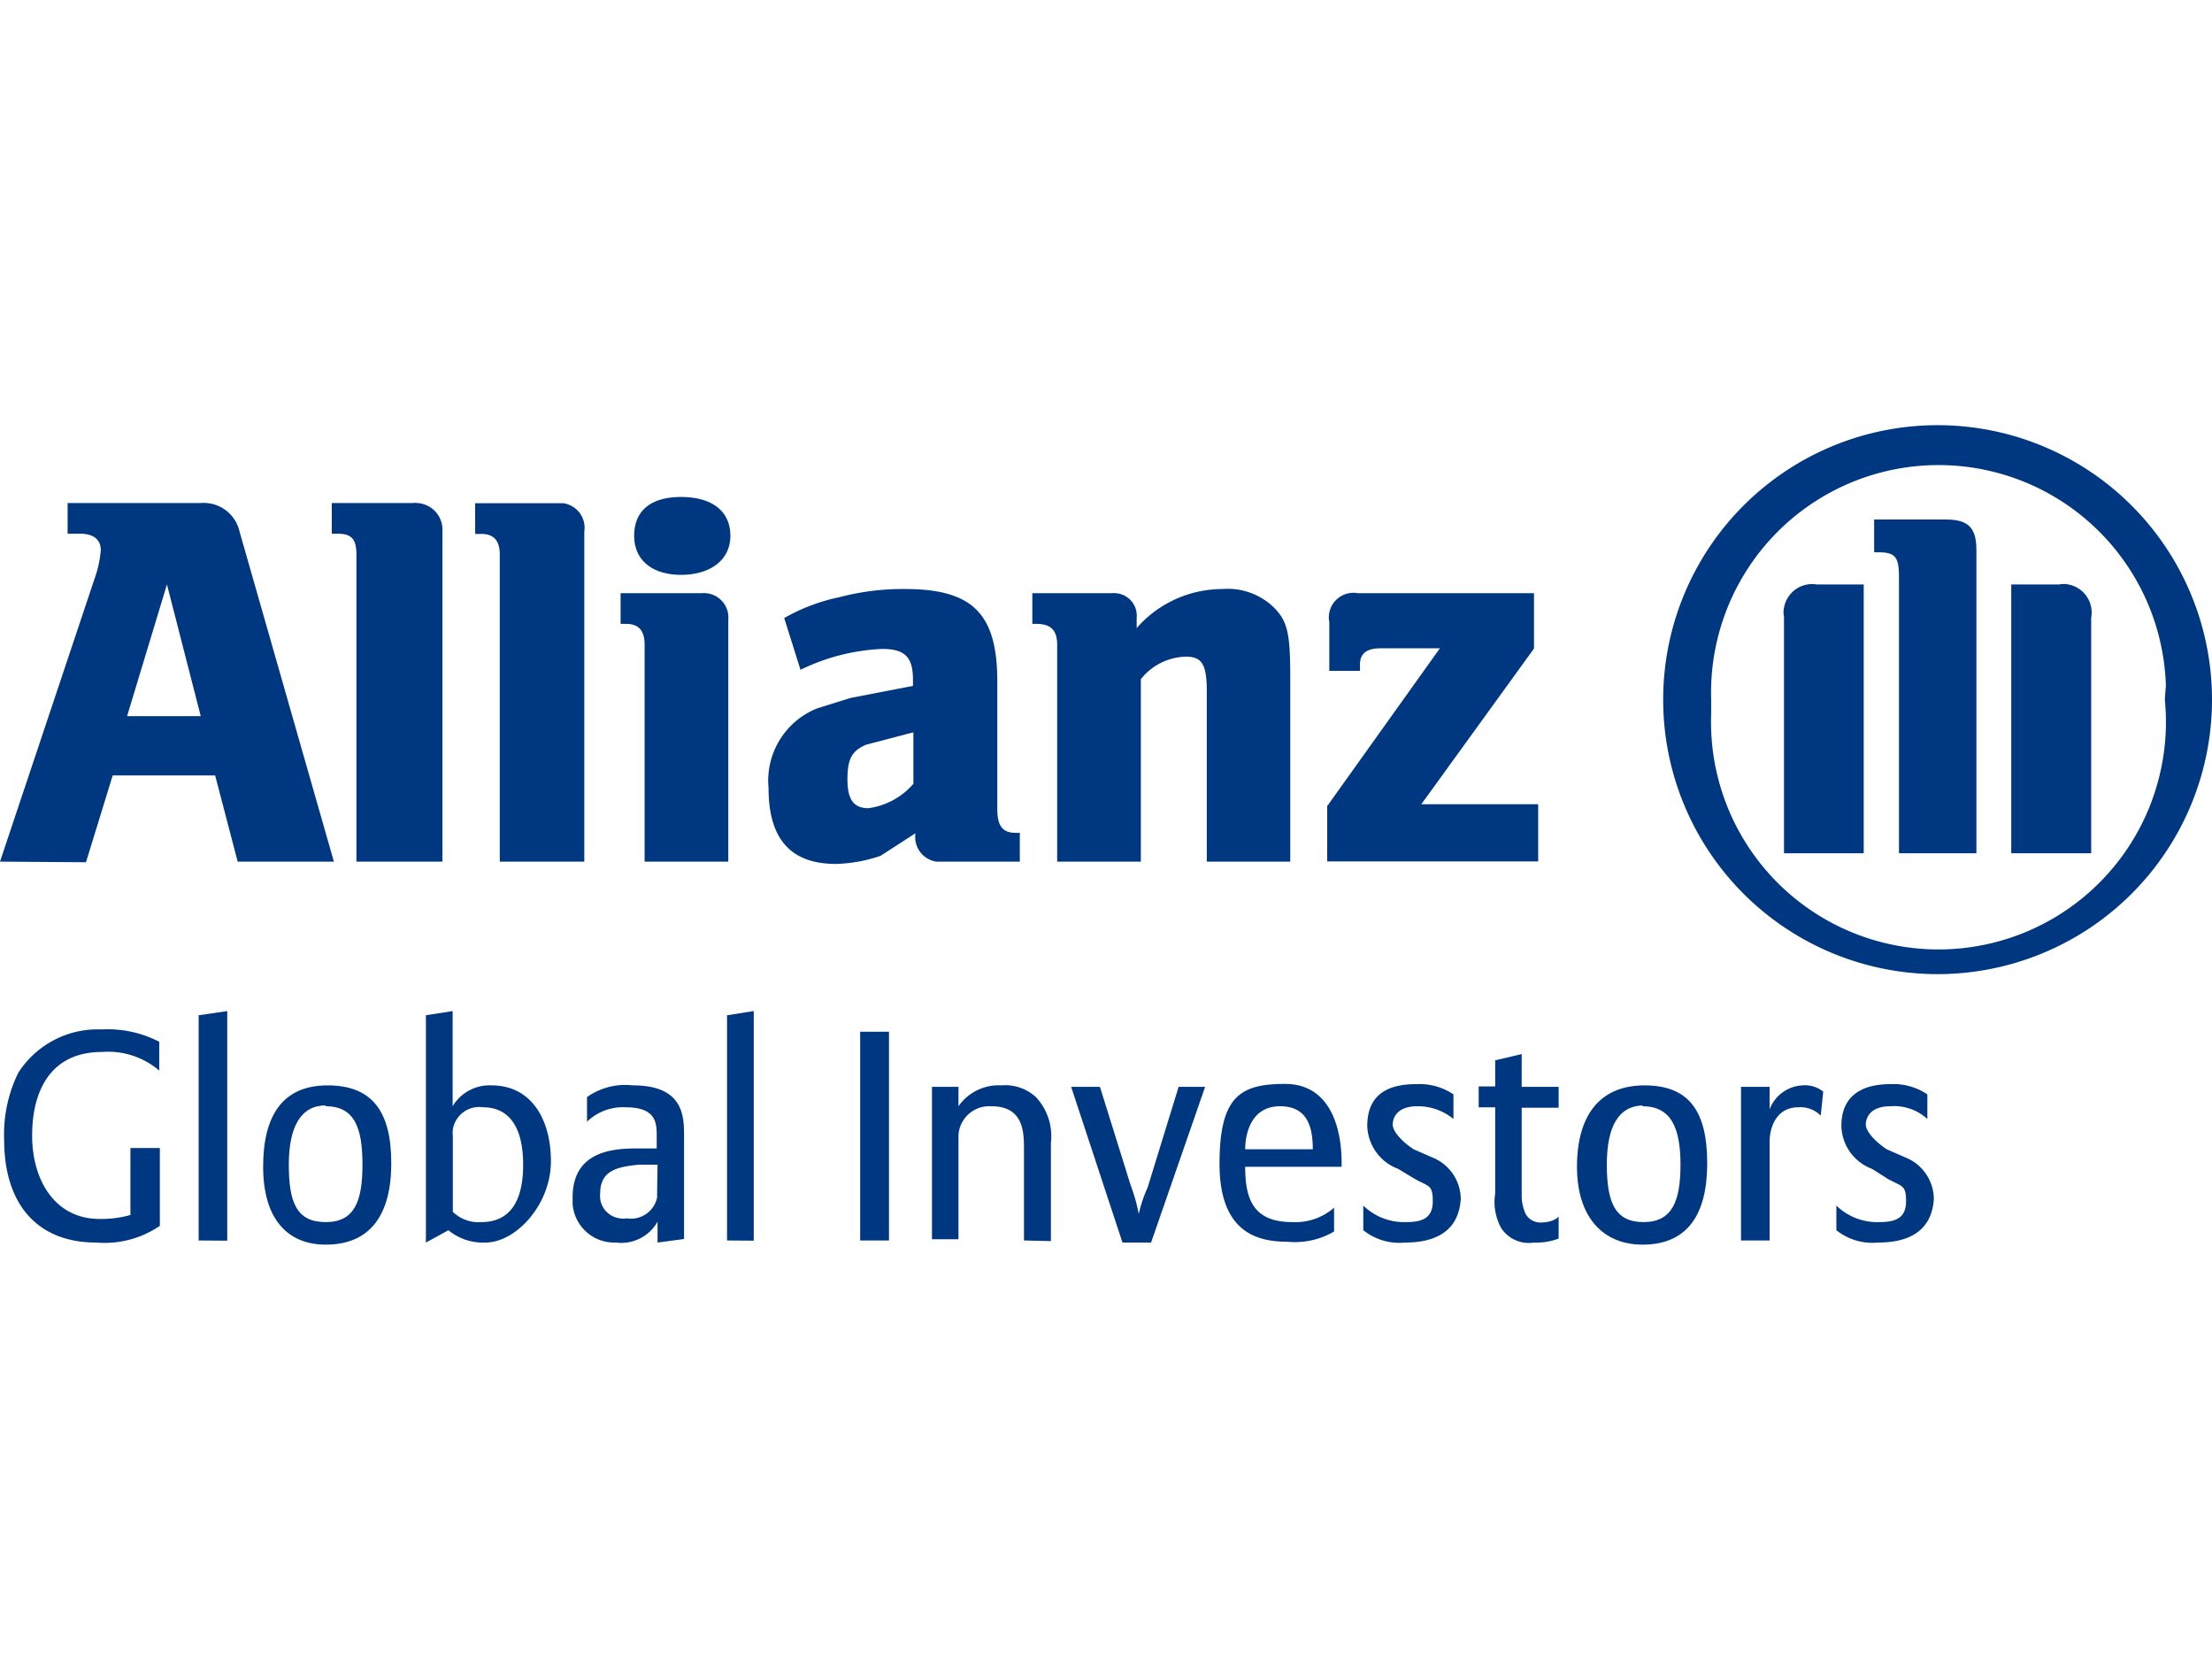 <svg xmlns="http://www.w3.org/2000/svg" viewBox="0 0 106 80"><defs><style>.a{fill:#003781;}</style></defs><path class="a" d="M9.62,34.31H6.09L8,28Zm-5.5,7L5.4,37.15h4.91l1.08,4.13H16L11.48,25.47A1.76,1.76,0,0,0,9.62,24.1H3.24v1.47h.59c.68,0,1,.3,1,.79a5.33,5.33,0,0,1-.3,1.37L0,41.28Z"/><path class="a" d="M21.2,41.28V25.47A1.28,1.28,0,0,0,20,24.1h0a.67.67,0,0,0-.2,0H15.9v1.47h.29c.69,0,.89.3.89,1V41.28Z"/><path class="a" d="M28,41.28V25.47a1.19,1.19,0,0,0-1-1.36H22.77v1.47h.29c.59,0,.89.3.89,1v14.7Z"/><path class="a" d="M35,25.67c0-1.18-.88-1.86-2.36-1.86s-2.25.68-2.25,1.86.88,1.87,2.25,1.87S35,26.85,35,25.67m-.1,15.61V29.69a1.17,1.17,0,0,0-1.06-1.27h0a.74.74,0,0,0-.21,0H29.74v1.47H30c.59,0,.89.3.89,1V41.28Z"/><path class="a" d="M43.77,35.09v2.46a3.44,3.44,0,0,1-2.16,1.17c-.68,0-1-.39-1-1.37s.2-1.37.89-1.67l2.25-.59m-5.39-3a9.88,9.88,0,0,1,3.92-1c1.08,0,1.47.39,1.47,1.47v.3l-3,.58-1.57.49a3.73,3.73,0,0,0-2.35,3.83c0,2.46,1.08,3.63,3.23,3.63A7.1,7.1,0,0,0,42.2,41l1.67-1.08a1.19,1.19,0,0,0,1,1.36h4V39.9h-.2c-.68,0-.88-.39-.88-1.18V32.64c0-3.24-1.18-4.42-4.42-4.42a11.85,11.85,0,0,0-3.14.39,9.05,9.05,0,0,0-2.65,1Z"/><path class="a" d="M54.67,41.28V32.54a2.83,2.83,0,0,1,2.16-1.08c.78,0,1,.39,1,1.67v8.15h4V32.54c0-2.06-.09-2.75-.78-3.43a3.16,3.16,0,0,0-2.46-.89,5.47,5.47,0,0,0-4.12,1.87V29.6a1.08,1.08,0,0,0-1-1.18h0a.74.74,0,0,0-.21,0H49.47v1.47h.19c.69,0,1,.3,1,1V41.28Z"/><path class="a" d="M73.71,38.53h-5.6l5.4-7.46V28.42H65.07a1.18,1.18,0,0,0-1.37.93h0a1,1,0,0,0,0,.43v2.36h1.47v-.3c0-.59.39-.78,1-.78H69l-5.4,7.56v2.65H73.71Z"/><path class="a" d="M94.71,40.88V26.36c0-1.08-.39-1.47-1.47-1.47H89.81v1.57H90c.79,0,1,.19,1,1.17V40.88Zm1.67,0h3.83V29.6A1.37,1.37,0,0,0,99.11,28h0a1,1,0,0,0-.42,0H96.38Zm-7.07,0V28H87.06a1.37,1.37,0,0,0-1.57,1.12v0a1,1,0,0,0,0,.43V40.88Zm14.43-7.36A10.9,10.9,0,1,1,82,34.18q0-.33,0-.66a10.9,10.9,0,1,1,21.79-.66Q103.76,33.19,103.74,33.52Zm2.26,0A13.15,13.15,0,1,0,92.85,46.67,13.15,13.15,0,0,0,106,33.52h0"/><path class="a" d="M4.61,59.53C1.77,59.53.2,57.67.2,54.62a6.67,6.67,0,0,1,.68-3.23,4.52,4.52,0,0,1,4-2.07,5.37,5.37,0,0,1,2.75.59v1.38a3.77,3.77,0,0,0-2.75-.89c-2.46,0-3.34,1.87-3.34,4s1.08,4,3.24,4a5.21,5.21,0,0,0,1.47-.19V55H7.66v3.73A4.71,4.71,0,0,1,4.61,59.53Z"/><path class="a" d="M9.52,59.43V48.64l1.37-.2v11Z"/><path class="a" d="M15.61,59.63c-1.87,0-3-1.28-3-3.73S13.54,52,15.7,52s3.05,1.28,3.05,3.73S17.76,59.63,15.61,59.63Zm0-6.67c-1.18,0-1.77,1-1.77,2.84s.39,2.75,1.77,2.75,1.76-1,1.76-2.75S17,53,15.61,53Z"/><path class="a" d="M23.26,59.53a2.6,2.6,0,0,1-1.77-.59l-1.08.59V48.64l1.28-.2V53a2.06,2.06,0,0,1,1.87-1c1.86,0,2.84,1.57,2.84,3.64S24.73,59.53,23.26,59.53Zm-.1-6.48a1.28,1.28,0,0,0-1.46,1.06,1.71,1.71,0,0,0,0,.32v3.63a1.78,1.78,0,0,0,1.37.49c1.28,0,2-.88,2-2.75S24.34,53.05,23.16,53.05Z"/><path class="a" d="M31.51,59.53v-1a2,2,0,0,1-2,1,2,2,0,0,1-2.07-1.85v-.31c0-2.26,2-2.35,3.14-2.35h.89v-.59c0-.59,0-1.38-1.48-1.38a2.47,2.47,0,0,0-1.86.69V52.56a3.18,3.18,0,0,1,2.2-.56c2.35,0,2.45,1.38,2.45,2.36v5Zm0-3.73h-.89c-1.08.1-1.86.3-1.86,1.38a1.08,1.08,0,0,0,.95,1.19.86.86,0,0,0,.32,0,1.28,1.28,0,0,0,1.46-1h0V57.1Z"/><path class="a" d="M34.84,59.43V48.64l1.28-.2v11Z"/><path class="a" d="M41.22,59.43v-10H42.6v10Z"/><path class="a" d="M49.07,59.43V55c0-.89-.09-2-1.57-2a1.48,1.48,0,0,0-1.57,1.37v5H44.66v-7.3h1.27V53A2.35,2.35,0,0,1,48,52a2.15,2.15,0,0,1,1.67.59,2.75,2.75,0,0,1,.69,2.16v4.71Z"/><path class="a" d="M55.16,59.53H53.79l-2.46-7.46h1.38l1.47,4.71a8.33,8.33,0,0,1,.39,1.38A6.42,6.42,0,0,1,55,56.88l1.48-4.81h1.27Z"/><path class="a" d="M59.67,55.9c0,1.57.4,2.65,2.26,2.65a2.81,2.81,0,0,0,2-.69V59a3.7,3.7,0,0,1-2.25.49c-1.48,0-3.24-.49-3.24-3.73s1-3.83,3.14-3.83S64.29,54,64.29,55.7v.2ZM61.34,53c-1.47,0-1.67,1.47-1.67,2.06h3.24C62.91,53.94,62.62,53,61.34,53Z"/><path class="a" d="M67.33,59.53a2.77,2.77,0,0,1-2-.59V57.76a2.81,2.81,0,0,0,2.06.79c.78,0,1.27-.2,1.27-1s-.19-.69-.88-1.08L67,56a2.27,2.27,0,0,1-1.48-2.06c0-1.77,1.38-2,2.36-2a2.92,2.92,0,0,1,1.77.49v1.18A2.67,2.67,0,0,0,67.92,53c-1,0-1.18.58-1.18.88s.39.78,1,1.18l.89.39a2.16,2.16,0,0,1,1.37,2C69.88,59.24,68.41,59.53,67.33,59.53Z"/><path class="a" d="M74.69,59.34a3,3,0,0,1-1.18.19,1.58,1.58,0,0,1-1.57-.69,2.6,2.6,0,0,1-.29-1.66V53.05h-.79v-1h.79V50.8l1.27-.3v1.57h1.77v1H72.92v4.22a2.1,2.1,0,0,0,.2.89.81.81,0,0,0,.69.39c.68,0,.88-.29.88-.29Z"/><path class="a" d="M78.71,59.63c-1.86,0-3.14-1.28-3.14-3.73S76.65,52,78.81,52s3,1.28,3,3.73S80.87,59.63,78.71,59.63Zm0-6.67C77.54,53,77,54,77,55.8s.39,2.75,1.76,2.75,1.77-1,1.77-2.75S80.09,53,78.71,53Z"/><path class="a" d="M87.25,53.45a1.36,1.36,0,0,0-1.08-.4c-1,0-1.37.89-1.37,1.67v4.71H83.43V52.07H84.8v1.08A1.78,1.78,0,0,1,86.37,52a1.39,1.39,0,0,1,1,.3Z"/><path class="a" d="M90,59.53a2.78,2.78,0,0,1-2-.59V57.76a2.81,2.81,0,0,0,2.06.79c.79,0,1.28-.2,1.28-1s-.2-.69-.89-1.08L89.71,56a2.25,2.25,0,0,1-1.47-2.06c0-1.77,1.47-2,2.35-2a2.92,2.92,0,0,1,1.77.49v1.18A2.35,2.35,0,0,0,90.59,53c-1,0-1.18.58-1.18.88s.4.78,1,1.18l.89.39a2.16,2.16,0,0,1,1.37,2C92.55,59.24,91.08,59.53,90,59.53Z"/></svg>